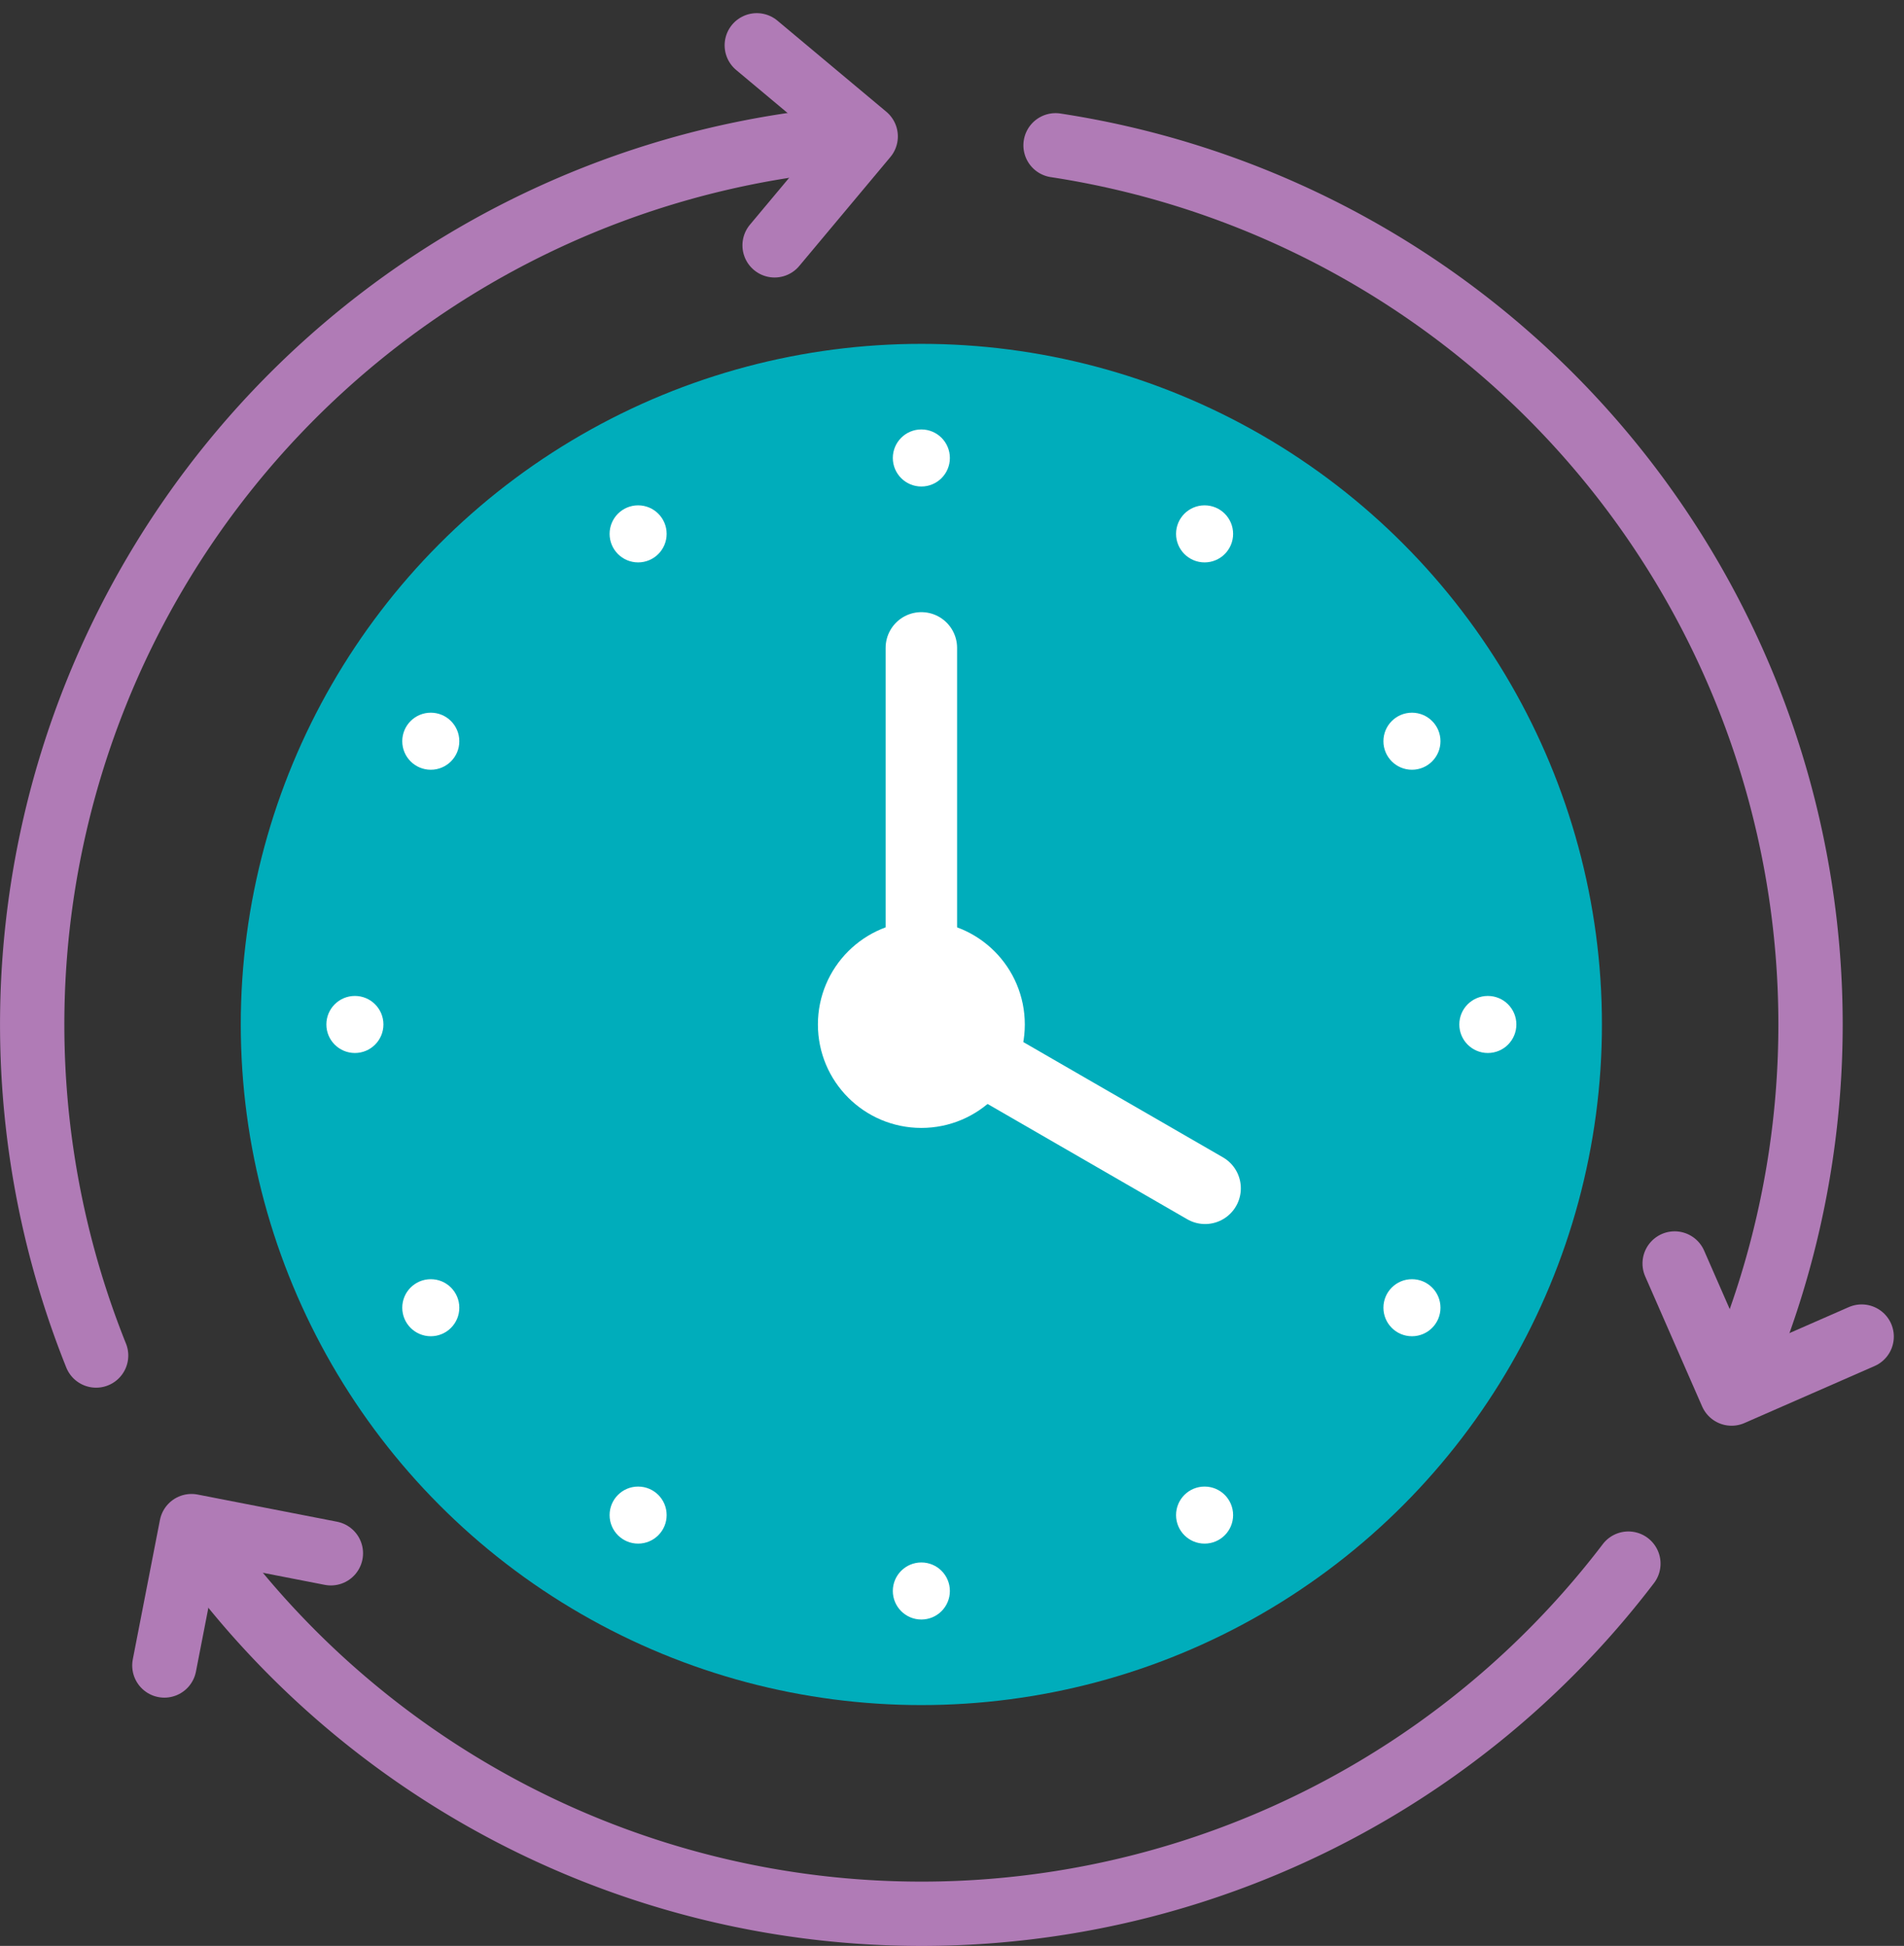 <svg xmlns="http://www.w3.org/2000/svg" width="66.606" height="68.067" viewBox="0 0 66.606 68.067">
  <rect x="0" y="0" width="66.606" height="68.067" fill="#333333" stroke="none"/>
  <g id="Group_82710" data-name="Group 82710" transform="translate(-10760.55 -8043.26)">
    <circle id="Ellipse_2548" data-name="Ellipse 2548" cx="21.802" cy="21.802" r="21.802" transform="translate(10770.979 8057.294)" fill="#00adbb" stroke="#00adbb" stroke-linecap="round" stroke-linejoin="round" stroke-width="4.012"/>
    <path id="Path_46128" data-name="Path 46128" d="M10788.851,8048.246a31.1,31.1,0,0,0-24.939,42.43" fill="none" stroke="#b07bb6" stroke-linecap="round" stroke-linejoin="round" stroke-width="2.25"/>
    <path id="Path_46129" data-name="Path 46129" d="M10821.746,8090.435a31.109,31.109,0,0,0-24.27-42.092" fill="none" stroke="#b07bb6" stroke-linecap="round" stroke-linejoin="round" stroke-width="2.25"/>
    <path id="Path_46130" data-name="Path 46130" d="M10768.207,8098.156a31.09,31.09,0,0,0,49.307-.2" fill="none" stroke="#b07bb6" stroke-linecap="round" stroke-linejoin="round" stroke-width="2.25"/>
    <path id="Path_46131" data-name="Path 46131" d="M10787.024,8044.845l3.81,3.187-3.187,3.81" fill="none" stroke="#b07bb6" stroke-linecap="round" stroke-linejoin="round" stroke-width="2.25"/>
    <path id="Path_46132" data-name="Path 46132" d="M10766.3,8101.519l.949-4.875,4.876.95" fill="none" stroke="#b07bb6" stroke-linecap="round" stroke-linejoin="round" stroke-width="2.25"/>
    <path id="Path_46133" data-name="Path 46133" d="M10825.675,8090.014l-4.55,1.993-1.992-4.55" fill="none" stroke="#b07bb6" stroke-linecap="round" stroke-linejoin="round" stroke-width="2.25"/>
    <circle id="Ellipse_2549" data-name="Ellipse 2549" cx="0.998" cy="0.998" r="0.998" transform="translate(10791.783 8058.282)" fill="#fff"/>
    <circle id="Ellipse_2550" data-name="Ellipse 2550" cx="0.998" cy="0.998" r="0.998" transform="translate(10781.875 8060.937)" fill="#fff"/>
    <circle id="Ellipse_2551" data-name="Ellipse 2551" cx="0.998" cy="0.998" r="0.998" transform="translate(10774.622 8068.19)" fill="#fff"/>
    <circle id="Ellipse_2552" data-name="Ellipse 2552" cx="0.998" cy="0.998" r="0.998" transform="translate(10771.967 8078.098)" fill="#fff"/>
    <circle id="Ellipse_2553" data-name="Ellipse 2553" cx="0.998" cy="0.998" r="0.998" transform="translate(10774.622 8088.006)" fill="#fff"/>
    <circle id="Ellipse_2554" data-name="Ellipse 2554" cx="0.998" cy="0.998" r="0.998" transform="translate(10781.875 8095.26)" fill="#fff"/>
    <circle id="Ellipse_2555" data-name="Ellipse 2555" cx="0.998" cy="0.998" r="0.998" transform="translate(10791.783 8097.915)" fill="#fff"/>
    <circle id="Ellipse_2556" data-name="Ellipse 2556" cx="0.998" cy="0.998" r="0.998" transform="translate(10801.691 8095.26)" fill="#fff"/>
    <circle id="Ellipse_2557" data-name="Ellipse 2557" cx="0.998" cy="0.998" r="0.998" transform="translate(10808.945 8088.006)" fill="#fff"/>
    <circle id="Ellipse_2558" data-name="Ellipse 2558" cx="0.998" cy="0.998" r="0.998" transform="translate(10811.6 8078.098)" fill="#fff"/>
    <circle id="Ellipse_2559" data-name="Ellipse 2559" cx="0.998" cy="0.998" r="0.998" transform="translate(10808.945 8068.19)" fill="#fff"/>
    <circle id="Ellipse_2560" data-name="Ellipse 2560" cx="0.998" cy="0.998" r="0.998" transform="translate(10801.691 8060.937)" fill="#fff"/>
    <line id="Line_2420" data-name="Line 2420" y1="10.268" transform="translate(10792.781 8065.923)" fill="none" stroke="#fff" stroke-linecap="round" stroke-linejoin="round" stroke-width="2.5"/>
    <line id="Line_2421" data-name="Line 2421" x1="7.678" y1="4.433" transform="translate(10795.029 8080.394)" fill="none" stroke="#fff" stroke-linecap="round" stroke-linejoin="round" stroke-width="2.5"/>
    <circle id="Ellipse_2561" data-name="Ellipse 2561" cx="2.369" cy="2.369" r="2.369" transform="translate(10790.412 8076.727)" fill="#fff" stroke="#fff" stroke-miterlimit="10" stroke-width="2.5"/>
  </g>
</svg>
